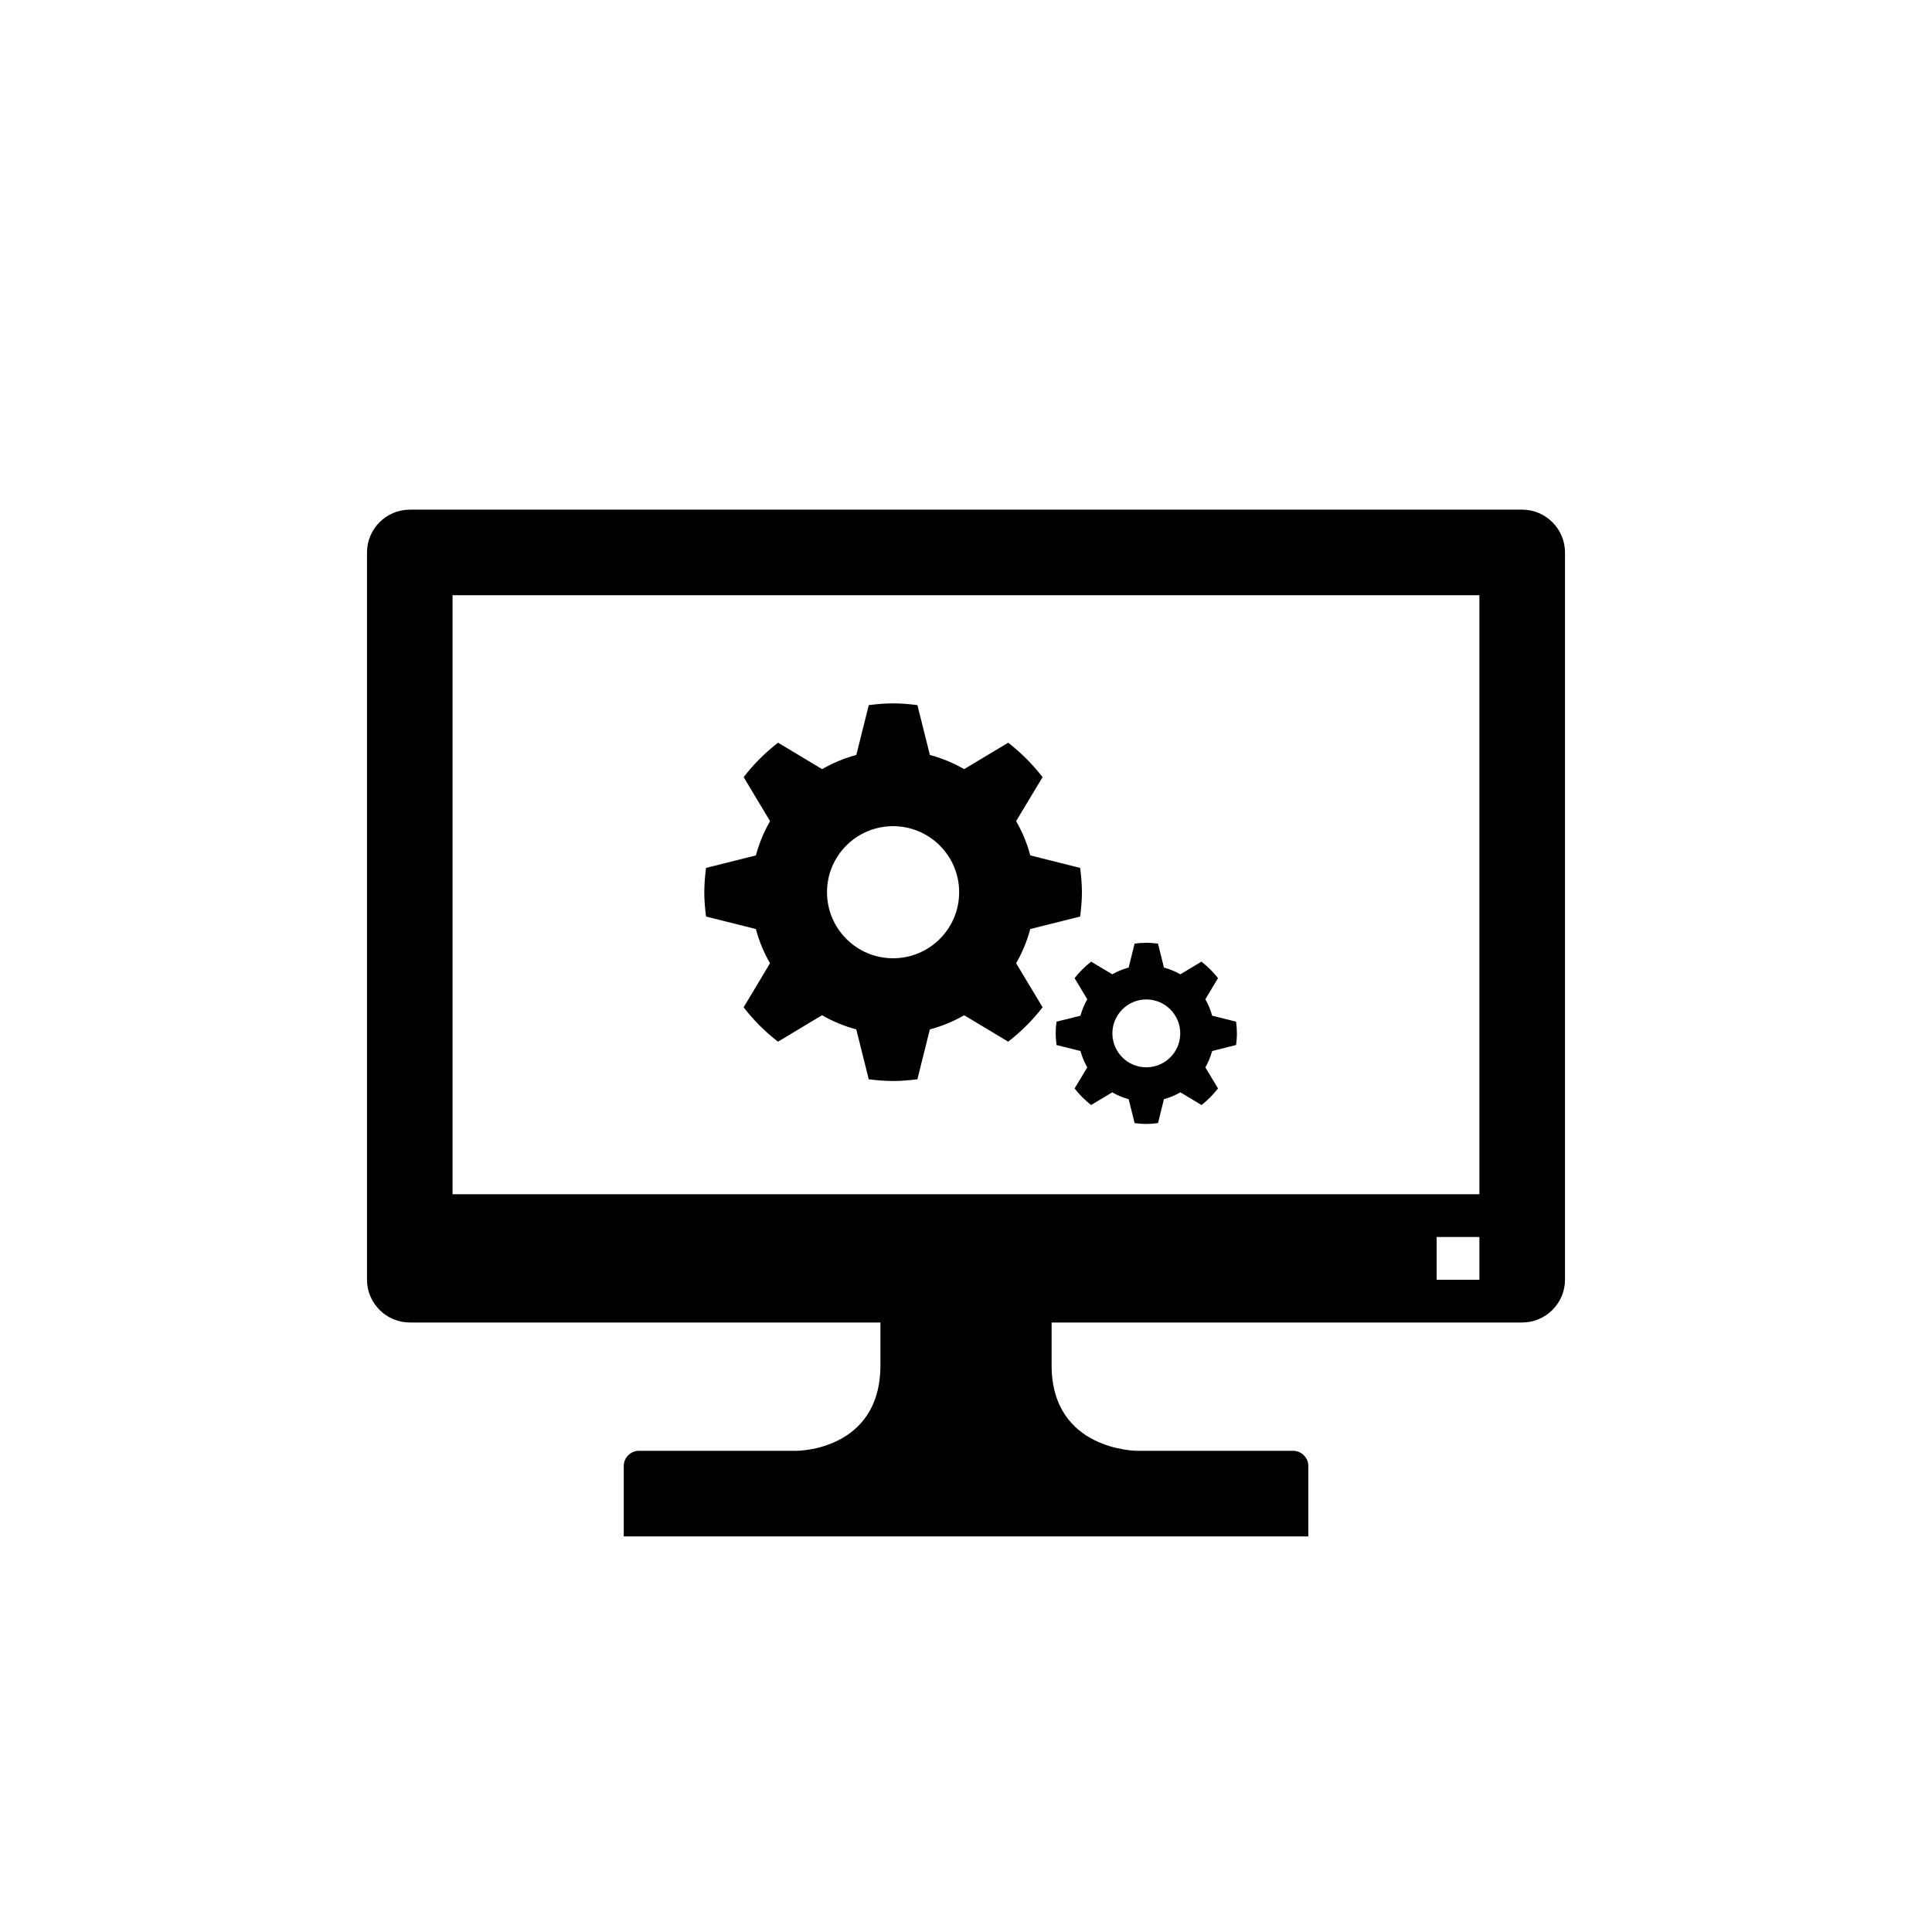 <?xml version="1.0" encoding="utf-8"?>
<!-- Generator: Adobe Illustrator 15.0.2, SVG Export Plug-In . SVG Version: 6.00 Build 0)  -->
<!DOCTYPE svg PUBLIC "-//W3C//DTD SVG 1.1//EN" "http://www.w3.org/Graphics/SVG/1.1/DTD/svg11.dtd">
<svg version="1.1" id="Layer_1" xmlns="http://www.w3.org/2000/svg" xmlns:xlink="http://www.w3.org/1999/xlink" x="0px" y="0px"
	 width="48px" height="48px" viewBox="0 0 48 48" enable-background="new 0 0 48 48" xml:space="preserve">
<g>
	<path d="M37.817,12.662H10.182c-0.585,0-1.064,0.478-1.064,1.063v18.069c0,0.585,0.479,1.063,1.064,1.063h11.692v1.063
		c0,2.125-2.076,2.125-2.076,2.125h-3.926c-0.205,0-0.375,0.171-0.375,0.376v1.751h17.008v-1.751c0-0.205-0.17-0.376-0.379-0.376
		h-3.874c0,0-2.125,0-2.125-2.125v-1.063h11.691c0.586,0,1.064-0.479,1.064-1.063V13.726C38.882,13.14,38.403,12.662,37.817,12.662z
		 M36.755,31.795h-1.062v-1.062h1.062V31.795z M36.755,29.67H11.244V14.788h25.511V29.67z"/>
	<path d="M18.779,23.081c0.081,0.302,0.199,0.587,0.352,0.851l-0.656,1.094c0.247,0.32,0.533,0.607,0.854,0.854l1.094-0.657
		c0.264,0.153,0.549,0.271,0.851,0.352l0.31,1.24c0.198,0.024,0.398,0.042,0.604,0.042c0.206,0,0.406-0.018,0.604-0.042l0.31-1.24
		c0.302-0.081,0.587-0.198,0.852-0.352l1.094,0.657c0.32-0.248,0.608-0.535,0.855-0.855l-0.658-1.094
		c0.153-0.264,0.271-0.548,0.352-0.85l1.239-0.31c0.025-0.198,0.044-0.398,0.044-0.604c0-0.206-0.019-0.406-0.044-0.604
		l-1.239-0.311c-0.08-0.301-0.198-0.586-0.352-0.851l0.657-1.093c-0.247-0.321-0.535-0.608-0.854-0.856l-1.094,0.657
		c-0.264-0.153-0.549-0.271-0.851-0.352l-0.31-1.239c-0.198-0.025-0.398-0.043-0.604-0.043c-0.205,0-0.405,0.018-0.604,0.043
		l-0.31,1.239c-0.301,0.08-0.586,0.199-0.85,0.352l-1.094-0.657c-0.321,0.247-0.608,0.534-0.855,0.855l0.656,1.094
		c-0.153,0.264-0.271,0.549-0.352,0.851l-1.239,0.311c-0.025,0.198-0.043,0.398-0.043,0.604c0,0.206,0.018,0.406,0.043,0.604
		L18.779,23.081z M22.188,20.526c0.906,0,1.642,0.735,1.642,1.641c0,0.906-0.735,1.641-1.642,1.641
		c-0.906,0-1.641-0.735-1.641-1.641C20.546,21.261,21.282,20.526,22.188,20.526z"/>
	<path d="M27.013,24.827l-0.012,0.02c-0.064,0.117-0.115,0.24-0.15,0.366l-0.007,0.022l-0.595,0.148
		c-0.013,0.095-0.021,0.191-0.021,0.29c0,0.092,0.009,0.181,0.021,0.29l0.595,0.149l0.007,0.021c0.035,0.126,0.086,0.25,0.15,0.365
		l0.012,0.021l-0.315,0.523c0.114,0.148,0.245,0.281,0.41,0.412l0.525-0.315l0.02,0.011c0.115,0.065,0.239,0.116,0.367,0.153
		l0.021,0.005l0.148,0.595c0.096,0.012,0.191,0.021,0.29,0.021c0.092,0,0.182-0.007,0.291-0.021l0.148-0.595l0.022-0.005
		c0.128-0.037,0.251-0.09,0.366-0.153l0.021-0.011l0.524,0.315c0.147-0.114,0.28-0.246,0.41-0.412l-0.314-0.523l0.011-0.021
		c0.064-0.113,0.114-0.237,0.151-0.365l0.007-0.021l0.594-0.149c0.013-0.095,0.021-0.191,0.021-0.29c0-0.091-0.007-0.181-0.021-0.29
		l-0.594-0.148l-0.007-0.022c-0.036-0.128-0.087-0.251-0.151-0.366l-0.012-0.02l0.315-0.525c-0.114-0.147-0.246-0.28-0.411-0.41
		l-0.524,0.314l-0.021-0.011c-0.116-0.064-0.239-0.115-0.365-0.15l-0.022-0.006l-0.148-0.595c-0.096-0.012-0.191-0.021-0.291-0.021
		c-0.091,0-0.18,0.008-0.29,0.021l-0.148,0.595l-0.021,0.006c-0.127,0.035-0.25,0.086-0.366,0.15l-0.02,0.011l-0.525-0.314
		c-0.149,0.115-0.282,0.246-0.411,0.41L27.013,24.827z M28.479,24.831c0.466,0,0.844,0.378,0.844,0.843s-0.378,0.843-0.844,0.843
		c-0.464,0-0.842-0.378-0.842-0.843S28.016,24.831,28.479,24.831z"/>
</g>
</svg>

